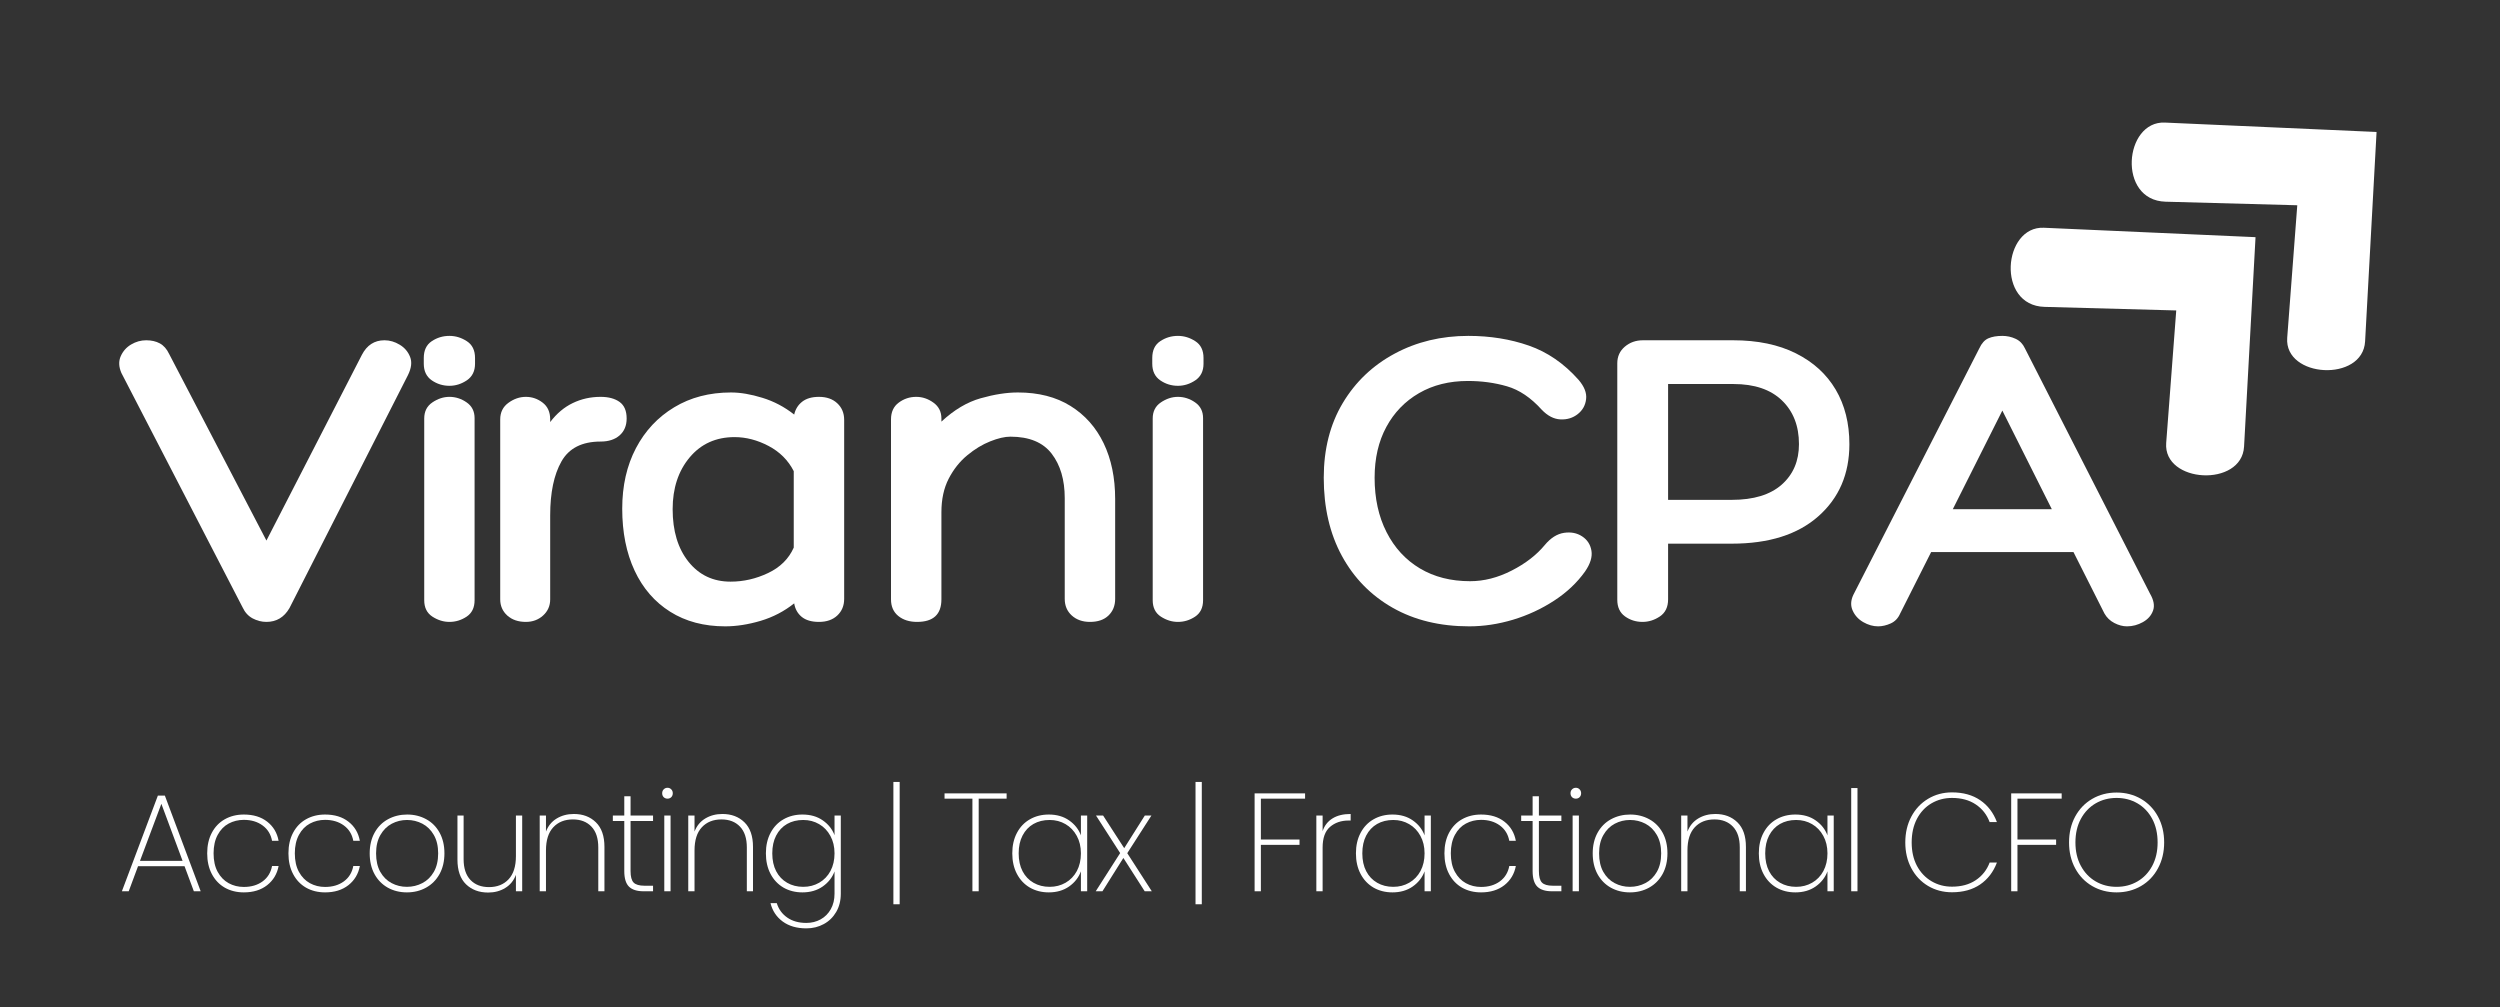 <svg xmlns="http://www.w3.org/2000/svg" xmlns:xlink="http://www.w3.org/1999/xlink" width="938" zoomAndPan="magnify" viewBox="0 0 703.5 283.5" height="378" preserveAspectRatio="xMidYMid meet" version="1.0"><rect x="0" y="0" width="703.5" height="283.5" fill="#333333" stroke="none"/><defs><g/><clipPath id="4bb1feddb3"><path d="M 565 64 L 635 64 L 635 134 L 565 134 Z M 565 64 " clip-rule="nonzero"/></clipPath><clipPath id="cb517528bf"><path d="M 551.422 74.863 L 600.355 29.637 L 667.941 102.758 L 619.008 147.984 Z M 551.422 74.863 " clip-rule="nonzero"/></clipPath><clipPath id="d614a2a008"><path d="M 551.422 74.863 L 600.355 29.637 L 667.941 102.758 L 619.008 147.984 Z M 551.422 74.863 " clip-rule="nonzero"/></clipPath><clipPath id="112e339c1c"><path d="M 599 34 L 669 34 L 669 105 L 599 105 Z M 599 34 " clip-rule="nonzero"/></clipPath><clipPath id="b0de6b1ffb"><path d="M 585.477 45.262 L 634.41 0.035 L 701.996 73.16 L 653.066 118.387 Z M 585.477 45.262 " clip-rule="nonzero"/></clipPath><clipPath id="852305490d"><path d="M 585.477 45.262 L 634.41 0.035 L 701.996 73.16 L 653.066 118.387 Z M 585.477 45.262 " clip-rule="nonzero"/></clipPath><clipPath id="0c40b00ae9"><rect x="0" width="578" y="0" height="152"/></clipPath><clipPath id="9b2344a018"><rect x="0" width="581" y="0" height="58"/></clipPath></defs><g clip-path="url(#4bb1feddb3)"><g clip-path="url(#cb517528bf)"><g clip-path="url(#d614a2a008)"><path fill="#ffffff" d="M 634.707 66.738 L 575.152 64.09 C 563.648 63.578 561.707 85.988 575.336 86.355 L 612.395 87.359 L 609.566 124.652 C 608.703 136.008 630.848 137.207 631.48 125.664 Z M 634.707 66.738 " fill-opacity="1" fill-rule="nonzero"/></g></g></g><g clip-path="url(#112e339c1c)"><g clip-path="url(#b0de6b1ffb)"><g clip-path="url(#852305490d)"><path fill="#ffffff" d="M 668.766 37.137 L 609.211 34.492 C 597.707 33.98 595.762 56.387 609.395 56.758 L 646.453 57.762 L 643.621 95.051 C 642.762 106.406 664.906 107.605 665.539 96.066 Z M 668.766 37.137 " fill-opacity="1" fill-rule="nonzero"/></g></g></g><g transform="matrix(1, 0, 0, 1, 30, 56)"><g clip-path="url(#0c40b00ae9)"><g fill="#ffffff" fill-opacity="1"><g transform="translate(4.661, 119.003)"><g><path d="M -0.5 -70.047 C -1.25 -71.785 -1.312 -73.359 -0.688 -74.766 C -0.062 -76.18 0.91 -77.281 2.234 -78.062 C 3.566 -78.852 4.977 -79.25 6.469 -79.25 C 7.957 -79.25 9.238 -78.957 10.312 -78.375 C 11.395 -77.789 12.27 -76.797 12.938 -75.391 L 40.312 -22.891 L 67.172 -75.141 C 68.586 -77.879 70.707 -79.25 73.531 -79.25 C 75.02 -79.25 76.445 -78.832 77.812 -78 C 79.188 -77.176 80.16 -76.035 80.734 -74.578 C 81.316 -73.129 81.113 -71.41 80.125 -69.422 L 46.781 -3.859 C 45.281 -1.285 43.125 0 40.312 0 C 38.977 0 37.688 -0.328 36.438 -0.984 C 35.195 -1.648 34.25 -2.691 33.594 -4.109 Z M -0.5 -70.047 "/></g></g></g><g fill="#ffffff" fill-opacity="1"><g transform="translate(85.018, 119.003)"><g><path d="M 18.656 -72.656 C 18.656 -70.582 17.891 -69.023 16.359 -67.984 C 14.828 -66.953 13.191 -66.438 11.453 -66.438 C 9.617 -66.438 7.957 -66.953 6.469 -67.984 C 4.977 -69.023 4.234 -70.582 4.234 -72.656 L 4.234 -74.266 C 4.234 -76.422 4.977 -77.992 6.469 -78.984 C 7.957 -79.984 9.617 -80.484 11.453 -80.484 C 13.191 -80.484 14.828 -79.984 16.359 -78.984 C 17.891 -77.992 18.656 -76.422 18.656 -74.266 Z M 4.359 -57.234 C 4.359 -59.223 5.125 -60.734 6.656 -61.766 C 8.188 -62.805 9.785 -63.328 11.453 -63.328 C 13.191 -63.328 14.805 -62.805 16.297 -61.766 C 17.785 -60.734 18.531 -59.258 18.531 -57.344 L 18.531 -6.094 C 18.531 -4.02 17.785 -2.484 16.297 -1.484 C 14.805 -0.492 13.191 0 11.453 0 C 9.785 0 8.188 -0.492 6.656 -1.484 C 5.125 -2.484 4.359 -4.02 4.359 -6.094 Z M 4.359 -57.234 "/></g></g></g><g fill="#ffffff" fill-opacity="1"><g transform="translate(105.417, 119.003)"><g><path d="M 33.594 -63.328 C 35.832 -63.328 37.613 -62.848 38.938 -61.891 C 40.258 -60.941 40.922 -59.391 40.922 -57.234 C 40.922 -55.234 40.258 -53.648 38.938 -52.484 C 37.613 -51.328 35.832 -50.75 33.594 -50.75 C 28.363 -50.75 24.691 -48.883 22.578 -45.156 C 20.461 -41.426 19.406 -36.367 19.406 -29.984 L 19.406 -6.344 C 19.406 -4.52 18.738 -3.004 17.406 -1.797 C 16.082 -0.598 14.469 0 12.562 0 C 10.406 0 8.66 -0.598 7.328 -1.797 C 6.004 -3.004 5.344 -4.52 5.344 -6.344 L 5.344 -56.984 C 5.344 -58.973 6.109 -60.523 7.641 -61.641 C 9.18 -62.766 10.82 -63.328 12.562 -63.328 C 14.301 -63.328 15.875 -62.785 17.281 -61.703 C 18.695 -60.629 19.406 -59.055 19.406 -56.984 L 19.406 -56.234 C 21.227 -58.641 23.344 -60.422 25.75 -61.578 C 28.156 -62.742 30.77 -63.328 33.594 -63.328 Z M 33.594 -63.328 "/></g></g></g><g fill="#ffffff" fill-opacity="1"><g transform="translate(142.61, 119.003)"><g><path d="M 57.844 -63.328 C 60 -63.328 61.719 -62.723 63 -61.516 C 64.289 -60.316 64.938 -58.766 64.938 -56.859 L 64.938 -6.469 C 64.938 -4.562 64.289 -3.004 63 -1.797 C 61.719 -0.598 60 0 57.844 0 C 55.77 0 54.148 -0.473 52.984 -1.422 C 51.828 -2.379 51.125 -3.645 50.875 -5.219 C 48.062 -2.977 44.91 -1.336 41.422 -0.297 C 37.941 0.734 34.625 1.25 31.469 1.25 C 25.5 1.25 20.336 -0.117 15.984 -2.859 C 11.629 -5.598 8.289 -9.453 5.969 -14.422 C 3.645 -19.398 2.484 -25.207 2.484 -31.844 C 2.484 -38.312 3.77 -43.992 6.344 -48.891 C 8.914 -53.785 12.504 -57.617 17.109 -60.391 C 21.711 -63.172 27.039 -64.562 33.094 -64.562 C 35.75 -64.562 38.691 -64.062 41.922 -63.062 C 45.16 -62.07 48.145 -60.5 50.875 -58.344 C 51.207 -59.832 51.953 -61.035 53.109 -61.953 C 54.273 -62.867 55.852 -63.328 57.844 -63.328 Z M 32.969 -11.328 C 36.613 -11.328 40.133 -12.133 43.531 -13.75 C 46.938 -15.363 49.344 -17.75 50.75 -20.906 L 50.75 -42.422 C 49.176 -45.492 46.812 -47.859 43.656 -49.516 C 40.508 -51.172 37.32 -52 34.094 -52 C 28.863 -52 24.648 -50.094 21.453 -46.281 C 18.266 -42.469 16.672 -37.613 16.672 -31.719 C 16.672 -25.582 18.16 -20.648 21.141 -16.922 C 24.129 -13.191 28.07 -11.328 32.969 -11.328 Z M 32.969 -11.328 "/></g></g></g><g fill="#ffffff" fill-opacity="1"><g transform="translate(214.508, 119.003)"><g><path d="M 41.922 -64.562 C 47.734 -64.562 52.672 -63.297 56.734 -60.766 C 60.797 -58.242 63.906 -54.742 66.062 -50.266 C 68.219 -45.785 69.297 -40.555 69.297 -34.578 L 69.297 -6.469 C 69.297 -4.562 68.672 -3.004 67.422 -1.797 C 66.18 -0.598 64.441 0 62.203 0 C 60.129 0 58.426 -0.598 57.094 -1.797 C 55.77 -3.004 55.109 -4.562 55.109 -6.469 L 55.109 -34.828 C 55.109 -39.973 53.883 -44.141 51.438 -47.328 C 48.988 -50.523 45.113 -52.125 39.812 -52.125 C 38.238 -52.125 36.352 -51.688 34.156 -50.812 C 31.957 -49.945 29.801 -48.641 27.688 -46.891 C 25.57 -45.148 23.828 -42.953 22.453 -40.297 C 21.086 -37.648 20.406 -34.504 20.406 -30.859 L 20.406 -6.344 C 20.406 -2.113 18.125 0 13.562 0 C 11.406 0 9.641 -0.555 8.266 -1.672 C 6.898 -2.797 6.219 -4.352 6.219 -6.344 L 6.219 -56.984 C 6.219 -59.055 6.941 -60.629 8.391 -61.703 C 9.848 -62.785 11.488 -63.328 13.312 -63.328 C 15.051 -63.328 16.664 -62.785 18.156 -61.703 C 19.656 -60.629 20.406 -59.141 20.406 -57.234 L 20.406 -56.359 C 23.969 -59.672 27.656 -61.863 31.469 -62.938 C 35.289 -64.02 38.773 -64.562 41.922 -64.562 Z M 41.922 -64.562 "/></g></g></g><g fill="#ffffff" fill-opacity="1"><g transform="translate(290.013, 119.003)"><g><path d="M 18.656 -72.656 C 18.656 -70.582 17.891 -69.023 16.359 -67.984 C 14.828 -66.953 13.191 -66.438 11.453 -66.438 C 9.617 -66.438 7.957 -66.953 6.469 -67.984 C 4.977 -69.023 4.234 -70.582 4.234 -72.656 L 4.234 -74.266 C 4.234 -76.422 4.977 -77.992 6.469 -78.984 C 7.957 -79.984 9.617 -80.484 11.453 -80.484 C 13.191 -80.484 14.828 -79.984 16.359 -78.984 C 17.891 -77.992 18.656 -76.422 18.656 -74.266 Z M 4.359 -57.234 C 4.359 -59.223 5.125 -60.734 6.656 -61.766 C 8.188 -62.805 9.785 -63.328 11.453 -63.328 C 13.191 -63.328 14.805 -62.805 16.297 -61.766 C 17.785 -60.734 18.531 -59.258 18.531 -57.344 L 18.531 -6.094 C 18.531 -4.02 17.785 -2.484 16.297 -1.484 C 14.805 -0.492 13.191 0 11.453 0 C 9.785 0 8.188 -0.492 6.656 -1.484 C 5.125 -2.484 4.359 -4.02 4.359 -6.094 Z M 4.359 -57.234 "/></g></g></g><g fill="#ffffff" fill-opacity="1"><g transform="translate(310.413, 119.003)"><g/></g></g><g fill="#ffffff" fill-opacity="1"><g transform="translate(339.644, 119.003)"><g><path d="M 43.547 -80.484 C 49.68 -80.484 55.359 -79.57 60.578 -77.75 C 65.805 -75.926 70.453 -72.734 74.516 -68.172 C 76.172 -66.266 76.895 -64.441 76.688 -62.703 C 76.488 -60.961 75.703 -59.551 74.328 -58.469 C 72.961 -57.395 71.348 -56.898 69.484 -56.984 C 67.617 -57.066 65.852 -57.977 64.188 -59.719 C 61.125 -63.113 57.867 -65.305 54.422 -66.297 C 50.984 -67.297 47.316 -67.797 43.422 -67.797 C 38.191 -67.797 33.609 -66.656 29.672 -64.375 C 25.734 -62.094 22.664 -58.922 20.469 -54.859 C 18.27 -50.797 17.172 -46.031 17.172 -40.562 C 17.172 -34.75 18.289 -29.645 20.531 -25.25 C 22.77 -20.852 25.898 -17.453 29.922 -15.047 C 33.941 -12.648 38.648 -11.453 44.047 -11.453 C 47.941 -11.453 51.836 -12.445 55.734 -14.438 C 59.629 -16.426 62.738 -18.828 65.062 -21.641 C 66.719 -23.629 68.52 -24.77 70.469 -25.062 C 72.426 -25.352 74.129 -25.02 75.578 -24.062 C 77.023 -23.113 77.895 -21.77 78.188 -20.031 C 78.477 -18.289 77.879 -16.344 76.391 -14.188 C 74.148 -11.031 71.242 -8.289 67.672 -5.969 C 64.109 -3.645 60.254 -1.859 56.109 -0.609 C 51.961 0.629 47.859 1.25 43.797 1.25 C 35.578 1.25 28.398 -0.488 22.266 -3.969 C 16.129 -7.457 11.359 -12.332 7.953 -18.594 C 4.555 -24.852 2.859 -32.176 2.859 -40.562 C 2.859 -48.602 4.641 -55.609 8.203 -61.578 C 11.773 -67.547 16.648 -72.188 22.828 -75.5 C 29.004 -78.82 35.91 -80.484 43.547 -80.484 Z M 43.547 -80.484 "/></g></g></g><g fill="#ffffff" fill-opacity="1"><g transform="translate(417.886, 119.003)"><g><path d="M 21.516 -22.016 L 21.516 -6.344 C 21.516 -4.188 20.75 -2.586 19.219 -1.547 C 17.688 -0.516 16.051 0 14.312 0 C 12.477 0 10.836 -0.516 9.391 -1.547 C 7.941 -2.586 7.219 -4.145 7.219 -6.219 L 7.219 -72.781 C 7.219 -74.688 7.922 -76.238 9.328 -77.438 C 10.742 -78.645 12.445 -79.25 14.438 -79.25 L 39.812 -79.25 C 46.695 -79.25 52.582 -78.023 57.469 -75.578 C 62.363 -73.129 66.098 -69.727 68.672 -65.375 C 71.242 -61.02 72.531 -55.898 72.531 -50.016 C 72.531 -41.641 69.625 -34.879 63.812 -29.734 C 58.008 -24.586 49.883 -22.016 39.438 -22.016 Z M 21.516 -66.938 L 21.516 -34.344 L 39.438 -34.344 C 45.57 -34.344 50.254 -35.77 53.484 -38.625 C 56.723 -41.488 58.344 -45.285 58.344 -50.016 C 58.344 -55.148 56.742 -59.254 53.547 -62.328 C 50.359 -65.398 45.82 -66.938 39.938 -66.938 Z M 21.516 -66.938 "/></g></g></g><g fill="#ffffff" fill-opacity="1"><g transform="translate(492.77, 119.003)"><g><path d="M 40.688 -80.484 C 42.008 -80.484 43.25 -80.211 44.406 -79.672 C 45.57 -79.141 46.445 -78.25 47.031 -77 L 82.234 -7.969 C 83.305 -6.133 83.594 -4.535 83.094 -3.172 C 82.602 -1.805 81.648 -0.727 80.234 0.062 C 78.828 0.852 77.336 1.25 75.766 1.25 C 74.598 1.25 73.41 0.938 72.203 0.312 C 71.004 -0.312 70.078 -1.203 69.422 -2.359 L 60.703 -19.656 L 20.656 -19.656 L 11.938 -2.359 C 11.363 -1.035 10.473 -0.102 9.266 0.438 C 8.066 0.977 6.883 1.25 5.719 1.25 C 4.312 1.25 2.922 0.852 1.547 0.062 C 0.18 -0.727 -0.805 -1.805 -1.422 -3.172 C -2.047 -4.535 -1.988 -6.008 -1.25 -7.594 L 34.219 -77 C 34.875 -78.414 35.719 -79.348 36.75 -79.797 C 37.789 -80.254 39.102 -80.484 40.688 -80.484 Z M 40.688 -59.469 L 26.75 -31.719 L 54.609 -31.719 Z M 40.688 -59.469 "/></g></g></g></g></g><g transform="matrix(1, 0, 0, 1, 31, 208)"><g clip-path="url(#9b2344a018)"><g fill="#ffffff" fill-opacity="1"><g transform="translate(2.081, 42.804)"><g><path d="M 18.844 -7.062 L 5.766 -7.062 L 3.141 0 L 1.219 0 L 11.344 -26.922 L 13.312 -26.922 L 23.391 0 L 21.469 0 Z M 18.297 -8.562 L 12.328 -24.609 L 6.312 -8.562 Z M 18.297 -8.562 "/></g></g></g><g fill="#ffffff" fill-opacity="1"><g transform="translate(25.18, 42.804)"><g><path d="M 2.125 -10.672 C 2.125 -12.898 2.562 -14.836 3.438 -16.484 C 4.312 -18.129 5.523 -19.391 7.078 -20.266 C 8.641 -21.148 10.426 -21.594 12.438 -21.594 C 15.113 -21.594 17.305 -20.922 19.016 -19.578 C 20.734 -18.242 21.801 -16.453 22.219 -14.203 L 20.375 -14.203 C 20.031 -16.035 19.145 -17.473 17.719 -18.516 C 16.289 -19.566 14.531 -20.094 12.438 -20.094 C 10.875 -20.094 9.445 -19.742 8.156 -19.047 C 6.875 -18.359 5.848 -17.301 5.078 -15.875 C 4.305 -14.445 3.922 -12.711 3.922 -10.672 C 3.922 -8.609 4.305 -6.867 5.078 -5.453 C 5.848 -4.047 6.875 -2.988 8.156 -2.281 C 9.445 -1.57 10.875 -1.219 12.438 -1.219 C 14.531 -1.219 16.289 -1.738 17.719 -2.781 C 19.145 -3.832 20.031 -5.273 20.375 -7.109 L 22.219 -7.109 C 21.801 -4.879 20.727 -3.082 19 -1.719 C 17.27 -0.363 15.082 0.312 12.438 0.312 C 10.426 0.312 8.641 -0.129 7.078 -1.016 C 5.523 -1.91 4.312 -3.188 3.438 -4.844 C 2.562 -6.508 2.125 -8.453 2.125 -10.672 Z M 2.125 -10.672 "/></g></g></g><g fill="#ffffff" fill-opacity="1"><g transform="translate(48.043, 42.804)"><g><path d="M 2.125 -10.672 C 2.125 -12.898 2.562 -14.836 3.438 -16.484 C 4.312 -18.129 5.523 -19.391 7.078 -20.266 C 8.641 -21.148 10.426 -21.594 12.438 -21.594 C 15.113 -21.594 17.305 -20.922 19.016 -19.578 C 20.734 -18.242 21.801 -16.453 22.219 -14.203 L 20.375 -14.203 C 20.031 -16.035 19.145 -17.473 17.719 -18.516 C 16.289 -19.566 14.531 -20.094 12.438 -20.094 C 10.875 -20.094 9.445 -19.742 8.156 -19.047 C 6.875 -18.359 5.848 -17.301 5.078 -15.875 C 4.305 -14.445 3.922 -12.711 3.922 -10.672 C 3.922 -8.609 4.305 -6.867 5.078 -5.453 C 5.848 -4.047 6.875 -2.988 8.156 -2.281 C 9.445 -1.57 10.875 -1.219 12.438 -1.219 C 14.531 -1.219 16.289 -1.738 17.719 -2.781 C 19.145 -3.832 20.031 -5.273 20.375 -7.109 L 22.219 -7.109 C 21.801 -4.879 20.727 -3.082 19 -1.719 C 17.27 -0.363 15.082 0.312 12.438 0.312 C 10.426 0.312 8.641 -0.129 7.078 -1.016 C 5.523 -1.91 4.312 -3.188 3.438 -4.844 C 2.562 -6.508 2.125 -8.453 2.125 -10.672 Z M 2.125 -10.672 "/></g></g></g><g fill="#ffffff" fill-opacity="1"><g transform="translate(70.907, 42.804)"><g><path d="M 12.594 0.312 C 10.602 0.312 8.812 -0.129 7.219 -1.016 C 5.625 -1.91 4.375 -3.188 3.469 -4.844 C 2.57 -6.508 2.125 -8.453 2.125 -10.672 C 2.125 -12.867 2.578 -14.797 3.484 -16.453 C 4.398 -18.117 5.66 -19.391 7.266 -20.266 C 8.879 -21.148 10.68 -21.594 12.672 -21.594 C 14.66 -21.594 16.453 -21.148 18.047 -20.266 C 19.648 -19.391 20.898 -18.129 21.797 -16.484 C 22.703 -14.836 23.156 -12.898 23.156 -10.672 C 23.156 -8.453 22.695 -6.508 21.781 -4.844 C 20.863 -3.188 19.598 -1.91 17.984 -1.016 C 16.379 -0.129 14.582 0.312 12.594 0.312 Z M 12.594 -1.25 C 14.145 -1.25 15.594 -1.598 16.938 -2.297 C 18.281 -2.992 19.359 -4.047 20.172 -5.453 C 20.984 -6.867 21.391 -8.609 21.391 -10.672 C 21.391 -12.711 20.984 -14.438 20.172 -15.844 C 19.359 -17.258 18.285 -18.316 16.953 -19.016 C 15.617 -19.711 14.18 -20.062 12.641 -20.062 C 11.098 -20.062 9.664 -19.711 8.344 -19.016 C 7.02 -18.316 5.953 -17.258 5.141 -15.844 C 4.328 -14.438 3.922 -12.711 3.922 -10.672 C 3.922 -8.609 4.316 -6.867 5.109 -5.453 C 5.91 -4.047 6.973 -2.992 8.297 -2.297 C 9.617 -1.598 11.051 -1.25 12.594 -1.25 Z M 12.594 -1.25 "/></g></g></g><g fill="#ffffff" fill-opacity="1"><g transform="translate(94.711, 42.804)"><g><path d="M 21.234 -21.312 L 21.234 0 L 19.469 0 L 19.469 -4.625 C 18.863 -3.008 17.859 -1.773 16.453 -0.922 C 15.055 -0.066 13.457 0.359 11.656 0.359 C 9.113 0.359 7.035 -0.414 5.422 -1.969 C 3.816 -3.531 3.016 -5.844 3.016 -8.906 L 3.016 -21.312 L 4.75 -21.312 L 4.75 -9.031 C 4.75 -6.488 5.391 -4.539 6.672 -3.188 C 7.953 -1.844 9.691 -1.172 11.891 -1.172 C 14.191 -1.172 16.031 -1.906 17.406 -3.375 C 18.781 -4.844 19.469 -7.016 19.469 -9.891 L 19.469 -21.312 Z M 21.234 -21.312 "/></g></g></g><g fill="#ffffff" fill-opacity="1"><g transform="translate(117.653, 42.804)"><g><path d="M 12.828 -21.75 C 15.367 -21.75 17.438 -20.969 19.031 -19.406 C 20.633 -17.852 21.438 -15.547 21.438 -12.484 L 21.438 0 L 19.703 0 L 19.703 -12.359 C 19.703 -14.898 19.062 -16.844 17.781 -18.188 C 16.5 -19.539 14.758 -20.219 12.562 -20.219 C 10.258 -20.219 8.422 -19.484 7.047 -18.016 C 5.672 -16.547 4.984 -14.375 4.984 -11.5 L 4.984 0 L 3.219 0 L 3.219 -21.312 L 4.984 -21.312 L 4.984 -16.797 C 5.586 -18.391 6.586 -19.613 7.984 -20.469 C 9.391 -21.32 11.004 -21.75 12.828 -21.75 Z M 12.828 -21.75 "/></g></g></g><g fill="#ffffff" fill-opacity="1"><g transform="translate(140.595, 42.804)"><g><path d="M 5.844 -19.781 L 5.844 -5.688 C 5.844 -4.125 6.129 -3.047 6.703 -2.453 C 7.285 -1.859 8.305 -1.562 9.766 -1.562 L 12.172 -1.562 L 12.172 0 L 9.5 0 C 7.645 0 6.273 -0.438 5.391 -1.312 C 4.516 -2.188 4.078 -3.645 4.078 -5.688 L 4.078 -19.781 L 0.859 -19.781 L 0.859 -21.312 L 4.078 -21.312 L 4.078 -26.734 L 5.844 -26.734 L 5.844 -21.312 L 12.172 -21.312 L 12.172 -19.781 Z M 5.844 -19.781 "/></g></g></g><g fill="#ffffff" fill-opacity="1"><g transform="translate(152.712, 42.804)"><g><path d="M 4.125 -26.062 C 3.707 -26.062 3.352 -26.195 3.062 -26.469 C 2.77 -26.75 2.625 -27.125 2.625 -27.594 C 2.625 -28.039 2.77 -28.406 3.062 -28.688 C 3.352 -28.977 3.707 -29.125 4.125 -29.125 C 4.539 -29.125 4.891 -28.977 5.172 -28.688 C 5.461 -28.406 5.609 -28.039 5.609 -27.594 C 5.609 -27.125 5.461 -26.75 5.172 -26.469 C 4.891 -26.195 4.539 -26.062 4.125 -26.062 Z M 4.984 -21.312 L 4.984 0 L 3.219 0 L 3.219 -21.312 Z M 4.984 -21.312 "/></g></g></g><g fill="#ffffff" fill-opacity="1"><g transform="translate(159.456, 42.804)"><g><path d="M 12.828 -21.75 C 15.367 -21.75 17.438 -20.969 19.031 -19.406 C 20.633 -17.852 21.438 -15.547 21.438 -12.484 L 21.438 0 L 19.703 0 L 19.703 -12.359 C 19.703 -14.898 19.062 -16.844 17.781 -18.188 C 16.5 -19.539 14.758 -20.219 12.562 -20.219 C 10.258 -20.219 8.422 -19.484 7.047 -18.016 C 5.672 -16.547 4.984 -14.375 4.984 -11.5 L 4.984 0 L 3.219 0 L 3.219 -21.312 L 4.984 -21.312 L 4.984 -16.797 C 5.586 -18.391 6.586 -19.613 7.984 -20.469 C 9.391 -21.32 11.004 -21.75 12.828 -21.75 Z M 12.828 -21.75 "/></g></g></g><g fill="#ffffff" fill-opacity="1"><g transform="translate(182.398, 42.804)"><g><path d="M 12.406 -21.594 C 14.656 -21.594 16.562 -21.047 18.125 -19.953 C 19.695 -18.867 20.801 -17.477 21.438 -15.781 L 21.438 -21.312 L 23.203 -21.312 L 23.203 0.672 C 23.203 2.629 22.77 4.348 21.906 5.828 C 21.039 7.305 19.875 8.441 18.406 9.234 C 16.938 10.035 15.301 10.438 13.5 10.438 C 10.832 10.438 8.617 9.797 6.859 8.516 C 5.109 7.234 3.961 5.508 3.422 3.344 L 5.188 3.344 C 5.707 5.039 6.688 6.391 8.125 7.391 C 9.562 8.398 11.352 8.906 13.5 8.906 C 14.988 8.906 16.332 8.57 17.531 7.906 C 18.738 7.238 19.691 6.281 20.391 5.031 C 21.086 3.789 21.438 2.336 21.438 0.672 L 21.438 -5.578 C 20.801 -3.867 19.691 -2.457 18.109 -1.344 C 16.523 -0.238 14.625 0.312 12.406 0.312 C 10.414 0.312 8.641 -0.133 7.078 -1.031 C 5.523 -1.938 4.312 -3.219 3.438 -4.875 C 2.562 -6.539 2.125 -8.473 2.125 -10.672 C 2.125 -12.867 2.562 -14.789 3.438 -16.438 C 4.312 -18.094 5.523 -19.363 7.078 -20.25 C 8.641 -21.145 10.414 -21.594 12.406 -21.594 Z M 21.438 -10.672 C 21.438 -12.535 21.047 -14.176 20.266 -15.594 C 19.492 -17.02 18.441 -18.117 17.109 -18.891 C 15.773 -19.672 14.285 -20.062 12.641 -20.062 C 10.91 -20.062 9.391 -19.688 8.078 -18.938 C 6.773 -18.188 5.754 -17.102 5.016 -15.688 C 4.285 -14.281 3.922 -12.609 3.922 -10.672 C 3.922 -8.734 4.285 -7.055 5.016 -5.641 C 5.754 -4.234 6.785 -3.148 8.109 -2.391 C 9.43 -1.629 10.941 -1.25 12.641 -1.25 C 14.285 -1.25 15.781 -1.633 17.125 -2.406 C 18.477 -3.188 19.535 -4.285 20.297 -5.703 C 21.055 -7.129 21.438 -8.785 21.438 -10.672 Z M 21.438 -10.672 "/></g></g></g><g fill="#ffffff" fill-opacity="1"><g transform="translate(207.301, 42.804)"><g/></g></g><g fill="#ffffff" fill-opacity="1"><g transform="translate(216.869, 42.804)"><g><path d="M 5.297 3.656 L 3.531 3.656 L 3.531 -30.766 L 5.297 -30.766 Z M 5.297 3.656 "/></g></g></g><g fill="#ffffff" fill-opacity="1"><g transform="translate(224.241, 42.804)"><g/></g></g><g fill="#ffffff" fill-opacity="1"><g transform="translate(233.809, 42.804)"><g><path d="M 18.453 -27.547 L 18.453 -26.062 L 10.594 -26.062 L 10.594 0 L 8.828 0 L 8.828 -26.062 L 0.984 -26.062 L 0.984 -27.547 Z M 18.453 -27.547 "/></g></g></g><g fill="#ffffff" fill-opacity="1"><g transform="translate(251.731, 42.804)"><g><path d="M 2.125 -10.672 C 2.125 -12.867 2.562 -14.789 3.438 -16.438 C 4.312 -18.094 5.523 -19.363 7.078 -20.25 C 8.641 -21.145 10.414 -21.594 12.406 -21.594 C 14.656 -21.594 16.562 -21.039 18.125 -19.938 C 19.695 -18.844 20.801 -17.441 21.438 -15.734 L 21.438 -21.312 L 23.203 -21.312 L 23.203 0 L 21.438 0 L 21.438 -5.609 C 20.801 -3.879 19.691 -2.457 18.109 -1.344 C 16.523 -0.238 14.625 0.312 12.406 0.312 C 10.414 0.312 8.641 -0.133 7.078 -1.031 C 5.523 -1.938 4.312 -3.219 3.438 -4.875 C 2.562 -6.539 2.125 -8.473 2.125 -10.672 Z M 21.438 -10.672 C 21.438 -12.535 21.047 -14.176 20.266 -15.594 C 19.492 -17.02 18.441 -18.117 17.109 -18.891 C 15.773 -19.672 14.285 -20.062 12.641 -20.062 C 10.91 -20.062 9.391 -19.688 8.078 -18.938 C 6.773 -18.188 5.754 -17.102 5.016 -15.688 C 4.285 -14.281 3.922 -12.609 3.922 -10.672 C 3.922 -8.734 4.285 -7.055 5.016 -5.641 C 5.754 -4.234 6.785 -3.148 8.109 -2.391 C 9.43 -1.629 10.941 -1.25 12.641 -1.25 C 14.285 -1.25 15.781 -1.633 17.125 -2.406 C 18.477 -3.188 19.535 -4.285 20.297 -5.703 C 21.055 -7.129 21.438 -8.785 21.438 -10.672 Z M 21.438 -10.672 "/></g></g></g><g fill="#ffffff" fill-opacity="1"><g transform="translate(276.633, 42.804)"><g><path d="M 14.484 0 L 8.484 -9.375 L 2.594 0 L 0.703 0 L 7.578 -10.75 L 0.781 -21.312 L 2.781 -21.312 L 8.719 -12.125 L 14.516 -21.312 L 16.375 -21.312 L 9.578 -10.719 L 16.484 0 Z M 14.484 0 "/></g></g></g><g fill="#ffffff" fill-opacity="1"><g transform="translate(292.32, 42.804)"><g/></g></g><g fill="#ffffff" fill-opacity="1"><g transform="translate(301.888, 42.804)"><g><path d="M 5.297 3.656 L 3.531 3.656 L 3.531 -30.766 L 5.297 -30.766 Z M 5.297 3.656 "/></g></g></g><g fill="#ffffff" fill-opacity="1"><g transform="translate(309.259, 42.804)"><g/></g></g><g fill="#ffffff" fill-opacity="1"><g transform="translate(318.827, 42.804)"><g><path d="M 17.422 -27.547 L 17.422 -26.062 L 4.984 -26.062 L 4.984 -14.562 L 15.859 -14.562 L 15.859 -13.062 L 4.984 -13.062 L 4.984 0 L 3.219 0 L 3.219 -27.547 Z M 17.422 -27.547 "/></g></g></g><g fill="#ffffff" fill-opacity="1"><g transform="translate(336.2, 42.804)"><g><path d="M 4.984 -16.922 C 5.504 -18.484 6.43 -19.676 7.766 -20.5 C 9.098 -21.332 10.801 -21.75 12.875 -21.75 L 12.875 -19.906 L 12.281 -19.906 C 10.188 -19.906 8.445 -19.305 7.062 -18.109 C 5.676 -16.922 4.984 -14.977 4.984 -12.281 L 4.984 0 L 3.219 0 L 3.219 -21.312 L 4.984 -21.312 Z M 4.984 -16.922 "/></g></g></g><g fill="#ffffff" fill-opacity="1"><g transform="translate(348.435, 42.804)"><g><path d="M 2.125 -10.672 C 2.125 -12.867 2.562 -14.789 3.438 -16.438 C 4.312 -18.094 5.523 -19.363 7.078 -20.25 C 8.641 -21.145 10.414 -21.594 12.406 -21.594 C 14.656 -21.594 16.562 -21.039 18.125 -19.938 C 19.695 -18.844 20.801 -17.441 21.438 -15.734 L 21.438 -21.312 L 23.203 -21.312 L 23.203 0 L 21.438 0 L 21.438 -5.609 C 20.801 -3.879 19.691 -2.457 18.109 -1.344 C 16.523 -0.238 14.625 0.312 12.406 0.312 C 10.414 0.312 8.641 -0.133 7.078 -1.031 C 5.523 -1.938 4.312 -3.219 3.438 -4.875 C 2.562 -6.539 2.125 -8.473 2.125 -10.672 Z M 21.438 -10.672 C 21.438 -12.535 21.047 -14.176 20.266 -15.594 C 19.492 -17.02 18.441 -18.117 17.109 -18.891 C 15.773 -19.672 14.285 -20.062 12.641 -20.062 C 10.91 -20.062 9.391 -19.688 8.078 -18.938 C 6.773 -18.188 5.754 -17.102 5.016 -15.688 C 4.285 -14.281 3.922 -12.609 3.922 -10.672 C 3.922 -8.734 4.285 -7.055 5.016 -5.641 C 5.754 -4.234 6.785 -3.148 8.109 -2.391 C 9.43 -1.629 10.941 -1.25 12.641 -1.25 C 14.285 -1.25 15.781 -1.633 17.125 -2.406 C 18.477 -3.188 19.535 -4.285 20.297 -5.703 C 21.055 -7.129 21.438 -8.785 21.438 -10.672 Z M 21.438 -10.672 "/></g></g></g><g fill="#ffffff" fill-opacity="1"><g transform="translate(373.338, 42.804)"><g><path d="M 2.125 -10.672 C 2.125 -12.898 2.562 -14.836 3.438 -16.484 C 4.312 -18.129 5.523 -19.391 7.078 -20.266 C 8.641 -21.148 10.426 -21.594 12.438 -21.594 C 15.113 -21.594 17.305 -20.922 19.016 -19.578 C 20.734 -18.242 21.801 -16.453 22.219 -14.203 L 20.375 -14.203 C 20.031 -16.035 19.145 -17.473 17.719 -18.516 C 16.289 -19.566 14.531 -20.094 12.438 -20.094 C 10.875 -20.094 9.445 -19.742 8.156 -19.047 C 6.875 -18.359 5.848 -17.301 5.078 -15.875 C 4.305 -14.445 3.922 -12.711 3.922 -10.672 C 3.922 -8.609 4.305 -6.867 5.078 -5.453 C 5.848 -4.047 6.875 -2.988 8.156 -2.281 C 9.445 -1.57 10.875 -1.219 12.438 -1.219 C 14.531 -1.219 16.289 -1.738 17.719 -2.781 C 19.145 -3.832 20.031 -5.273 20.375 -7.109 L 22.219 -7.109 C 21.801 -4.879 20.727 -3.082 19 -1.719 C 17.27 -0.363 15.082 0.312 12.438 0.312 C 10.426 0.312 8.641 -0.129 7.078 -1.016 C 5.523 -1.91 4.312 -3.188 3.438 -4.844 C 2.562 -6.508 2.125 -8.453 2.125 -10.672 Z M 2.125 -10.672 "/></g></g></g><g fill="#ffffff" fill-opacity="1"><g transform="translate(396.201, 42.804)"><g><path d="M 5.844 -19.781 L 5.844 -5.688 C 5.844 -4.125 6.129 -3.047 6.703 -2.453 C 7.285 -1.859 8.305 -1.562 9.766 -1.562 L 12.172 -1.562 L 12.172 0 L 9.5 0 C 7.645 0 6.273 -0.438 5.391 -1.312 C 4.516 -2.188 4.078 -3.645 4.078 -5.688 L 4.078 -19.781 L 0.859 -19.781 L 0.859 -21.312 L 4.078 -21.312 L 4.078 -26.734 L 5.844 -26.734 L 5.844 -21.312 L 12.172 -21.312 L 12.172 -19.781 Z M 5.844 -19.781 "/></g></g></g><g fill="#ffffff" fill-opacity="1"><g transform="translate(408.318, 42.804)"><g><path d="M 4.125 -26.062 C 3.707 -26.062 3.352 -26.195 3.062 -26.469 C 2.77 -26.75 2.625 -27.125 2.625 -27.594 C 2.625 -28.039 2.77 -28.406 3.062 -28.688 C 3.352 -28.977 3.707 -29.125 4.125 -29.125 C 4.539 -29.125 4.891 -28.977 5.172 -28.688 C 5.461 -28.406 5.609 -28.039 5.609 -27.594 C 5.609 -27.125 5.461 -26.75 5.172 -26.469 C 4.891 -26.195 4.539 -26.062 4.125 -26.062 Z M 4.984 -21.312 L 4.984 0 L 3.219 0 L 3.219 -21.312 Z M 4.984 -21.312 "/></g></g></g><g fill="#ffffff" fill-opacity="1"><g transform="translate(415.063, 42.804)"><g><path d="M 12.594 0.312 C 10.602 0.312 8.812 -0.129 7.219 -1.016 C 5.625 -1.91 4.375 -3.188 3.469 -4.844 C 2.57 -6.508 2.125 -8.453 2.125 -10.672 C 2.125 -12.867 2.578 -14.797 3.484 -16.453 C 4.398 -18.117 5.66 -19.391 7.266 -20.266 C 8.879 -21.148 10.68 -21.594 12.672 -21.594 C 14.66 -21.594 16.453 -21.148 18.047 -20.266 C 19.648 -19.391 20.898 -18.129 21.797 -16.484 C 22.703 -14.836 23.156 -12.898 23.156 -10.672 C 23.156 -8.453 22.695 -6.508 21.781 -4.844 C 20.863 -3.188 19.598 -1.91 17.984 -1.016 C 16.379 -0.129 14.582 0.312 12.594 0.312 Z M 12.594 -1.25 C 14.145 -1.25 15.594 -1.598 16.938 -2.297 C 18.281 -2.992 19.359 -4.047 20.172 -5.453 C 20.984 -6.867 21.391 -8.609 21.391 -10.672 C 21.391 -12.711 20.984 -14.438 20.172 -15.844 C 19.359 -17.258 18.285 -18.316 16.953 -19.016 C 15.617 -19.711 14.18 -20.062 12.641 -20.062 C 11.098 -20.062 9.664 -19.711 8.344 -19.016 C 7.02 -18.316 5.953 -17.258 5.141 -15.844 C 4.328 -14.438 3.922 -12.711 3.922 -10.672 C 3.922 -8.609 4.316 -6.867 5.109 -5.453 C 5.91 -4.047 6.973 -2.992 8.297 -2.297 C 9.617 -1.598 11.051 -1.25 12.594 -1.25 Z M 12.594 -1.25 "/></g></g></g><g fill="#ffffff" fill-opacity="1"><g transform="translate(438.867, 42.804)"><g><path d="M 12.828 -21.75 C 15.367 -21.75 17.438 -20.969 19.031 -19.406 C 20.633 -17.852 21.438 -15.547 21.438 -12.484 L 21.438 0 L 19.703 0 L 19.703 -12.359 C 19.703 -14.898 19.062 -16.844 17.781 -18.188 C 16.5 -19.539 14.758 -20.219 12.562 -20.219 C 10.258 -20.219 8.422 -19.484 7.047 -18.016 C 5.672 -16.547 4.984 -14.375 4.984 -11.5 L 4.984 0 L 3.219 0 L 3.219 -21.312 L 4.984 -21.312 L 4.984 -16.797 C 5.586 -18.391 6.586 -19.613 7.984 -20.469 C 9.391 -21.32 11.004 -21.75 12.828 -21.75 Z M 12.828 -21.75 "/></g></g></g><g fill="#ffffff" fill-opacity="1"><g transform="translate(461.809, 42.804)"><g><path d="M 2.125 -10.672 C 2.125 -12.867 2.562 -14.789 3.438 -16.438 C 4.312 -18.094 5.523 -19.363 7.078 -20.25 C 8.641 -21.145 10.414 -21.594 12.406 -21.594 C 14.656 -21.594 16.562 -21.039 18.125 -19.938 C 19.695 -18.844 20.801 -17.441 21.438 -15.734 L 21.438 -21.312 L 23.203 -21.312 L 23.203 0 L 21.438 0 L 21.438 -5.609 C 20.801 -3.879 19.691 -2.457 18.109 -1.344 C 16.523 -0.238 14.625 0.312 12.406 0.312 C 10.414 0.312 8.641 -0.133 7.078 -1.031 C 5.523 -1.938 4.312 -3.219 3.438 -4.875 C 2.562 -6.539 2.125 -8.473 2.125 -10.672 Z M 21.438 -10.672 C 21.438 -12.535 21.047 -14.176 20.266 -15.594 C 19.492 -17.02 18.441 -18.117 17.109 -18.891 C 15.773 -19.672 14.285 -20.062 12.641 -20.062 C 10.91 -20.062 9.391 -19.688 8.078 -18.938 C 6.773 -18.188 5.754 -17.102 5.016 -15.688 C 4.285 -14.281 3.922 -12.609 3.922 -10.672 C 3.922 -8.734 4.285 -7.055 5.016 -5.641 C 5.754 -4.234 6.785 -3.148 8.109 -2.391 C 9.43 -1.629 10.941 -1.25 12.641 -1.25 C 14.285 -1.25 15.781 -1.633 17.125 -2.406 C 18.477 -3.188 19.535 -4.285 20.297 -5.703 C 21.055 -7.129 21.438 -8.785 21.438 -10.672 Z M 21.438 -10.672 "/></g></g></g><g fill="#ffffff" fill-opacity="1"><g transform="translate(486.712, 42.804)"><g><path d="M 4.984 -29.047 L 4.984 0 L 3.219 0 L 3.219 -29.047 Z M 4.984 -29.047 "/></g></g></g><g fill="#ffffff" fill-opacity="1"><g transform="translate(493.456, 42.804)"><g/></g></g><g fill="#ffffff" fill-opacity="1"><g transform="translate(503.024, 42.804)"><g><path d="M 2.125 -13.734 C 2.125 -16.453 2.691 -18.879 3.828 -21.016 C 4.961 -23.148 6.531 -24.816 8.531 -26.016 C 10.539 -27.223 12.785 -27.828 15.266 -27.828 C 18.41 -27.828 21.055 -27.094 23.203 -25.625 C 25.348 -24.164 26.914 -22.113 27.906 -19.469 L 25.859 -19.469 C 25.078 -21.562 23.773 -23.219 21.953 -24.438 C 20.141 -25.656 17.91 -26.266 15.266 -26.266 C 13.148 -26.266 11.227 -25.758 9.5 -24.75 C 7.77 -23.738 6.406 -22.285 5.406 -20.391 C 4.414 -18.492 3.922 -16.273 3.922 -13.734 C 3.922 -11.223 4.414 -9.031 5.406 -7.156 C 6.406 -5.289 7.77 -3.848 9.5 -2.828 C 11.227 -1.805 13.148 -1.297 15.266 -1.297 C 17.91 -1.297 20.141 -1.906 21.953 -3.125 C 23.773 -4.344 25.078 -5.992 25.859 -8.078 L 27.906 -8.078 C 26.914 -5.441 25.348 -3.391 23.203 -1.922 C 21.055 -0.453 18.41 0.281 15.266 0.281 C 12.785 0.281 10.539 -0.312 8.531 -1.5 C 6.531 -2.695 4.961 -4.359 3.828 -6.484 C 2.691 -8.617 2.125 -11.035 2.125 -13.734 Z M 2.125 -13.734 "/></g></g></g><g fill="#ffffff" fill-opacity="1"><g transform="translate(531.731, 42.804)"><g><path d="M 17.422 -27.547 L 17.422 -26.062 L 4.984 -26.062 L 4.984 -14.562 L 15.859 -14.562 L 15.859 -13.062 L 4.984 -13.062 L 4.984 0 L 3.219 0 L 3.219 -27.547 Z M 17.422 -27.547 "/></g></g></g><g fill="#ffffff" fill-opacity="1"><g transform="translate(549.104, 42.804)"><g><path d="M 15.5 0.312 C 12.969 0.312 10.68 -0.281 8.641 -1.469 C 6.598 -2.656 5 -4.32 3.844 -6.469 C 2.695 -8.613 2.125 -11.035 2.125 -13.734 C 2.125 -16.453 2.695 -18.879 3.844 -21.016 C 5 -23.148 6.598 -24.812 8.641 -26 C 10.68 -27.188 12.969 -27.781 15.5 -27.781 C 18.039 -27.781 20.332 -27.188 22.375 -26 C 24.414 -24.812 26.008 -23.148 27.156 -21.016 C 28.312 -18.879 28.891 -16.453 28.891 -13.734 C 28.891 -11.035 28.312 -8.613 27.156 -6.469 C 26.008 -4.32 24.414 -2.656 22.375 -1.469 C 20.332 -0.281 18.039 0.312 15.5 0.312 Z M 15.5 -1.25 C 17.676 -1.25 19.641 -1.758 21.391 -2.781 C 23.141 -3.801 24.52 -5.254 25.531 -7.141 C 26.539 -9.023 27.047 -11.223 27.047 -13.734 C 27.047 -16.273 26.539 -18.488 25.531 -20.375 C 24.52 -22.258 23.141 -23.711 21.391 -24.734 C 19.641 -25.754 17.676 -26.266 15.5 -26.266 C 13.332 -26.266 11.367 -25.754 9.609 -24.734 C 7.859 -23.711 6.473 -22.258 5.453 -20.375 C 4.43 -18.488 3.922 -16.273 3.922 -13.734 C 3.922 -11.223 4.43 -9.023 5.453 -7.141 C 6.473 -5.254 7.859 -3.801 9.609 -2.781 C 11.367 -1.758 13.332 -1.25 15.5 -1.25 Z M 15.5 -1.25 "/></g></g></g></g></g></svg>